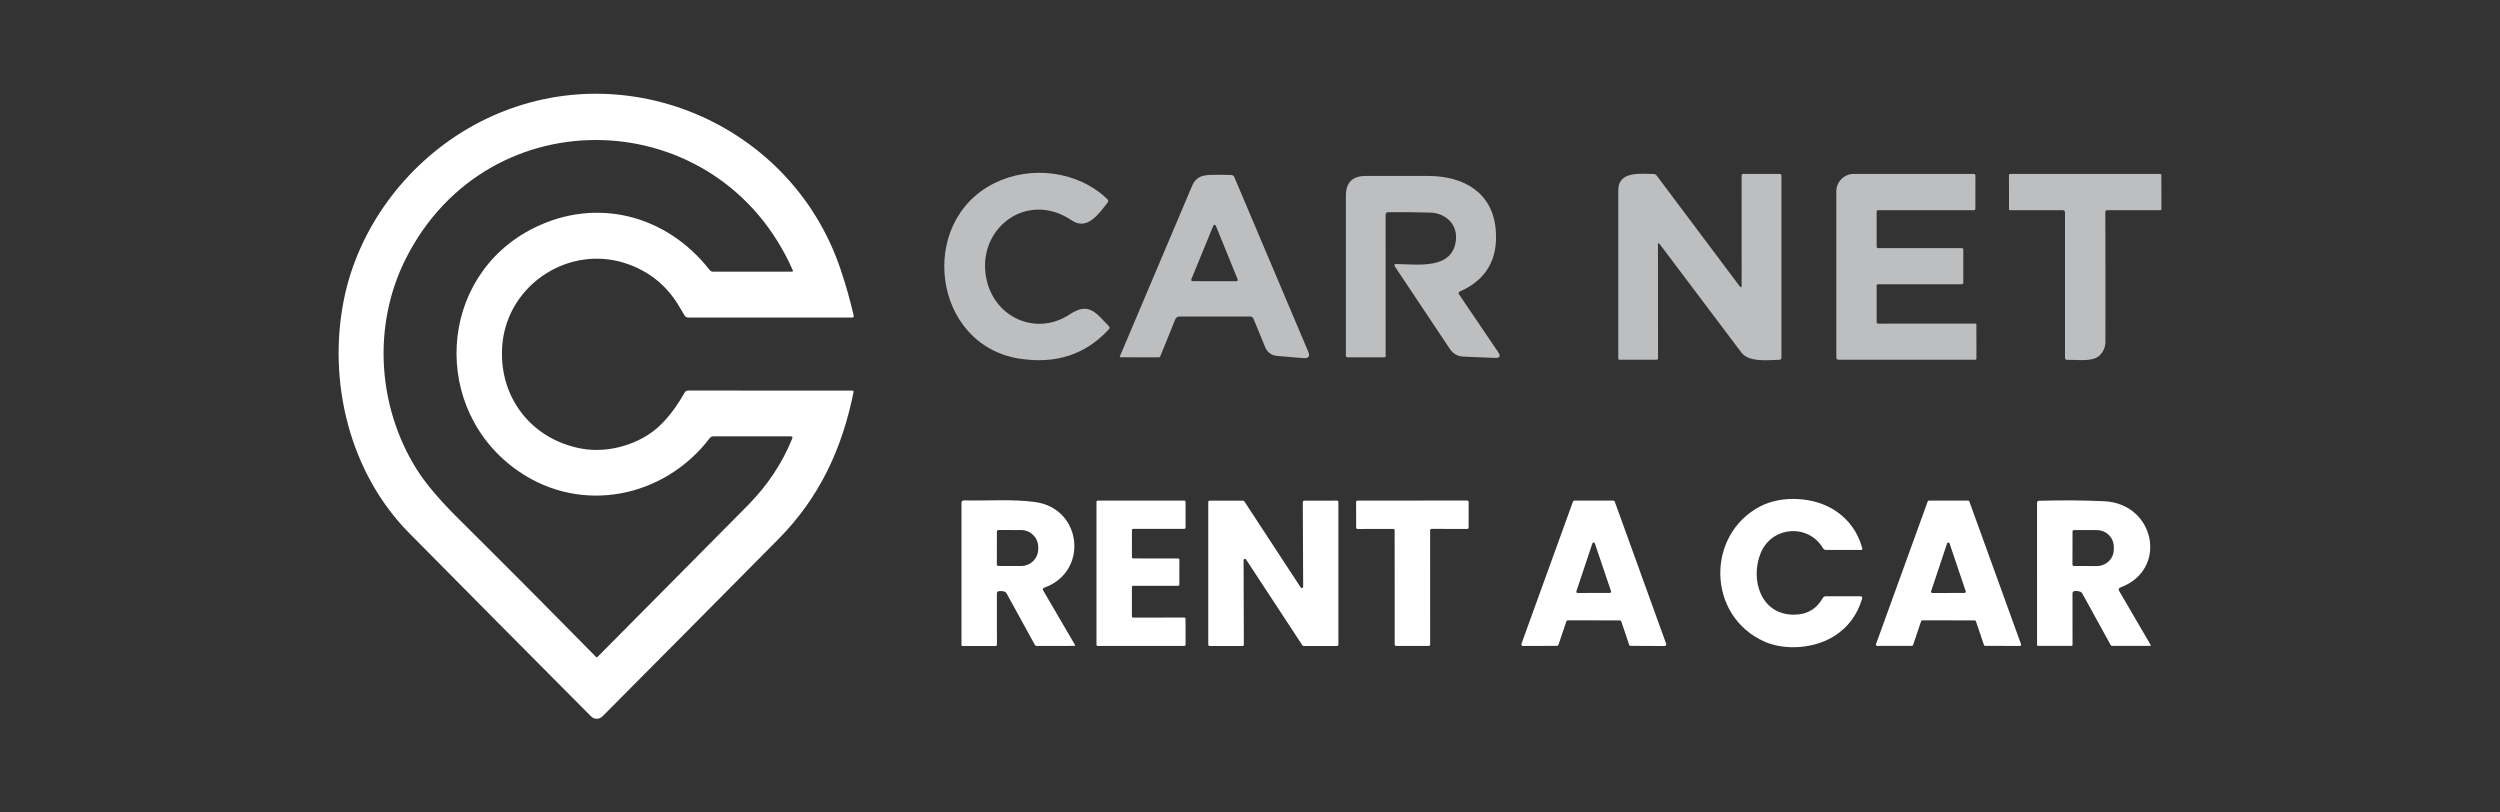 <?xml version="1.0" encoding="utf-8"?>
<!-- Generator: Adobe Illustrator 16.0.3, SVG Export Plug-In . SVG Version: 6.00 Build 0)  -->
<!DOCTYPE svg PUBLIC "-//W3C//DTD SVG 1.1//EN" "http://www.w3.org/Graphics/SVG/1.1/DTD/svg11.dtd">
<svg version="1.1" id="Warstwa_1" xmlns="http://www.w3.org/2000/svg" xmlns:xlink="http://www.w3.org/1999/xlink" x="0px" y="0px"
	 width="400px" height="130px" viewBox="0 0 400 130" enable-background="new 0 0 400 130" xml:space="preserve">
<rect x="0" y="0" width="400" height="130" fill="#333333" stroke="none"/>
<g>
	<g>
		<path fill="#BCBEC0" d="M157.926,45.056c1.503,5.914,8.004,8.699,13.228,5.244c3.108-2.064,4.212-0.193,6.243,1.863
			c0.173,0.174,0.173,0.348,0.013,0.529c-3.696,4.031-8.454,5.598-14.277,4.693c-13.924-2.152-16.439-21.873-4.084-28.053
			c5.746-2.883,13.317-2.082,18.129,2.535c0.175,0.168,0.187,0.348,0.039,0.535c-1.322,1.684-3.231,4.572-5.74,2.863
			C164.145,30.274,155.851,36.872,157.926,45.056L157.926,45.056z"/>
		<path fill="#BCBEC0" d="M278.663,45.644l-0.006-17.568c0-0.135,0.108-0.244,0.251-0.244l5.824-0.006
			c0.2,0,0.298,0.102,0.298,0.303v29.084c0,0.227-0.112,0.342-0.337,0.35c-2.005,0.07-4.9,0.393-6.068-1.154
			c-4.211-5.586-8.558-11.357-13.041-17.311c-0.207-0.277-0.309-0.244-0.309,0.104l0.007,18.121c0,0.156-0.077,0.232-0.232,0.232
			h-5.966c-0.108,0-0.16-0.051-0.16-0.16c-0.007-8.791-0.007-17.779,0-26.982c0-3.129,3.733-2.586,5.65-2.574
			c0.192,0,0.373,0.09,0.489,0.246l13.258,17.676C278.548,46.062,278.663,46.022,278.663,45.644L278.663,45.644z"/>
		<path fill="#BCBEC0" d="M300.512,39.698h13.396c0.147,0,0.221,0.076,0.221,0.225v5.281c0,0.188-0.092,0.277-0.279,0.277h-13.376
			c-0.141,0-0.21,0.072-0.21,0.213v5.844c0,0.135,0.108,0.244,0.243,0.244l15.522-0.006c0.13,0,0.193,0.064,0.193,0.199l0.007,5.398
			c0,0.121-0.063,0.188-0.187,0.188h-21.837c-0.264,0-0.393-0.131-0.393-0.395V30.616c0-1.539,1.25-2.791,2.793-2.791l19.212,0.006
			c0.141,0,0.25,0.109,0.25,0.244l-0.006,5.314c0,0.16-0.078,0.238-0.239,0.238h-15.311c-0.141,0-0.249,0.111-0.249,0.246v5.572
			C300.263,39.614,300.345,39.698,300.512,39.698L300.512,39.698z"/>
		<path fill="#BCBEC0" d="M330.004,33.628h-8.436c-0.084,0-0.123-0.037-0.123-0.121l-0.012-5.463c0-0.143,0.07-0.213,0.211-0.213
			h23.979c0.13,0,0.193,0.064,0.193,0.193l0.006,5.398c0,0.135-0.069,0.205-0.206,0.205h-8.479c-0.154,0-0.284,0.123-0.284,0.277
			c0.021,7.023,0.021,13.943,0.014,20.768c-0.007,0.908-0.343,1.662-1.007,2.262c-1.142,1.033-3.67,0.574-5.107,0.65
			c-0.193,0.014-0.354-0.141-0.354-0.334V34.028C330.397,33.765,330.27,33.628,330.004,33.628L330.004,33.628z"/>
		<path fill="#BCBEC0" d="M188.043,51.099l-2.411,5.939c-0.039,0.092-0.11,0.135-0.207,0.135l-6.158-0.006
			c-0.098-0.006-0.131-0.051-0.092-0.135c3.735-8.828,7.585-17.93,11.558-27.285c0.793-1.871,2.297-1.762,4.024-1.781
			c0.755-0.006,1.502,0.008,2.257,0.039c0.227,0.014,0.387,0.123,0.478,0.336l11.82,27.91c0.328,0.768,0.072,1.123-0.762,1.051
			c-1.386-0.115-2.767-0.23-4.151-0.348c-0.961-0.076-1.626-0.561-1.994-1.457l-1.838-4.475c-0.103-0.252-0.297-0.381-0.572-0.381
			h-11.268C188.398,50.642,188.166,50.796,188.043,51.099 M190.609,44.694c-0.059,0.143,0.046,0.291,0.193,0.291l7.029,0.012
			c0.15,0,0.252-0.148,0.199-0.289l-3.501-8.604c-0.071-0.174-0.322-0.174-0.394,0L190.609,44.694L190.609,44.694z"/>
		<path fill="#BCBEC0" d="M221.699,34.351l0.007,22.564c0,0.176-0.083,0.258-0.257,0.258h-5.805c-0.199,0-0.302-0.102-0.302-0.303
			V31.313c0-2.104,1.05-3.154,3.146-3.16c3.23-0.006,6.578-0.006,10.053,0c5.592,0.006,10.269,2.605,10.776,8.59
			c0.4,4.734-1.51,8.029-5.732,9.893c-0.227,0.104-0.272,0.258-0.136,0.465l6.255,9.234c0.438,0.652,0.271,0.961-0.508,0.928
			c-2.399-0.096-4.078-0.166-5.031-0.205c-0.941-0.039-1.67-0.451-2.192-1.232l-8.771-13.154c-0.187-0.291-0.11-0.434,0.232-0.428
			c3.477,0.047,9.008,0.943,9.518-3.861c0.259-2.49-1.651-4.289-4.082-4.365c-2.225-0.072-4.482-0.092-6.771-0.064
			C221.836,33.956,221.699,34.087,221.699,34.351L221.699,34.351z"/>
	</g>
	<g>
		<path fill="#FFFFFF" d="M80.379,55.103c-0.729,8.281,4.545,15.184,12.646,16.672c4.354,0.807,9.473-0.703,12.606-3.734
			c1.399-1.354,2.702-3.09,3.896-5.211c0.129-0.227,0.321-0.342,0.58-0.342l26.293,0.008c0.11,0,0.2,0.104,0.174,0.205
			c-1.813,9.023-5.412,16.867-12.021,23.547c-8.86,8.951-18.251,18.41-28.169,28.381c-0.497,0.496-1.308,0.496-1.806,0
			c-9.75-9.797-19.456-19.572-29.116-29.344C56,75.716,52.376,61.198,55.016,47.972c2.268-11.389,9.819-21.545,19.828-27.389
			c22.656-13.229,51.566-1.865,59.699,22.66c0.831,2.496,1.515,4.922,2.058,7.289c0.03,0.141-0.072,0.27-0.214,0.27h-26.286
			c-0.237,0-0.419-0.096-0.548-0.297c-0.252-0.393-0.49-0.799-0.729-1.211c-1.902-3.348-4.637-5.676-8.202-6.984
			C91.296,38.892,81.229,45.417,80.379,55.103 M95.345,105.095c0.078,0.08,0.195,0.08,0.271,0
			c8.076-8.145,16.08-16.217,24.004-24.207c3.161-3.193,5.54-6.766,7.134-10.725c0.096-0.234,0.018-0.35-0.233-0.35h-12.375
			c-0.238,0-0.438,0.098-0.587,0.291c-7.222,9.473-20.417,12.279-30.562,5.314c-14.122-9.693-13.123-31.162,2.379-38.92
			c10.048-5.023,21.25-2.123,28.15,6.674c0.143,0.188,0.361,0.297,0.6,0.297h12.603c0.102,0,0.167-0.104,0.128-0.199
			C115.061,16.39,78.094,15.151,64.9,41.444c-5.352,10.666-4.482,23.609,1.715,33.555c1.413,2.264,3.612,4.883,6.61,7.863
			C80.965,90.544,88.337,97.958,95.345,105.095L95.345,105.095z"/>
		<path fill="#FFFFFF" d="M291.697,87.731c-2.386-4.008-8.19-3.523-9.963,0.701c-1.736,4.162-0.104,9.873,5.229,9.918
			c2.085,0.02,3.651-0.869,4.689-2.67c0.102-0.174,0.29-0.283,0.496-0.283h5.455c0.303,0,0.408,0.143,0.324,0.432
			c-0.781,2.594-2.271,4.578-4.47,5.959c-3.147,1.979-7.817,2.33-11.105,0.885c-9.261-4.088-9.441-17.135-0.684-21.67
			c3.386-1.752,8.435-1.533,11.781,0.576c2.272,1.43,3.78,3.48,4.522,6.152c0.039,0.127-0.066,0.264-0.199,0.264l-5.619-0.008
			C291.955,87.987,291.801,87.903,291.697,87.731L291.697,87.731z"/>
		<path fill="#FFFFFF" d="M167.045,94.038c-0.168,0.057-0.238,0.256-0.148,0.412l5.109,8.75c0.039,0.064-0.014,0.143-0.085,0.143
			l-6.048,0.006c-0.13,0-0.227-0.059-0.292-0.168l-4.526-8.234c-0.084-0.16-0.22-0.264-0.395-0.316
			c-0.276-0.076-0.554-0.09-0.837-0.045c-0.214,0.031-0.322,0.162-0.322,0.375l0.006,8.207c0,0.105-0.084,0.189-0.188,0.189h-5.346
			c-0.091,0-0.136-0.045-0.136-0.129V80.495c0-0.291,0.148-0.439,0.446-0.434c3.765,0.104,7.667-0.246,11.354,0.266
			C173.178,81.364,174.223,91.534,167.045,94.038 M159.507,85.046l-0.014,5.264c0,0.137,0.109,0.244,0.245,0.244l3.625,0.008
			c1.515,0.006,2.754-1.213,2.754-2.715v-0.311c0-1.502-1.226-2.721-2.74-2.727l-3.624-0.008
			C159.616,84.802,159.507,84.913,159.507,85.046L159.507,85.046z"/>
		<path fill="#FFFFFF" d="M181.104,93.927v4.689c0,0.109,0.089,0.199,0.199,0.199l8.184-0.006c0.109,0,0.2,0.09,0.2,0.201
			l0.007,4.139c0,0.109-0.091,0.199-0.2,0.199l-13.858,0.008c-0.11,0-0.199-0.092-0.199-0.201V80.296
			c0-0.113,0.089-0.201,0.199-0.201h13.852c0.109,0,0.2,0.088,0.2,0.201v4.119c0,0.109-0.091,0.201-0.2,0.201h-8.177
			c-0.109,0-0.201,0.088-0.201,0.199l-0.005,4.332c0,0.111,0.089,0.201,0.199,0.201l7.196,0.006c0.111,0,0.2,0.092,0.2,0.199
			l-0.005,3.973c0,0.111-0.091,0.201-0.201,0.201h-7.19C181.193,93.728,181.104,93.817,181.104,93.927L181.104,93.927z"/>
		<path fill="#FFFFFF" d="M198.975,89.632l0.038,13.518c0,0.115-0.097,0.213-0.213,0.213h-5.263c-0.115,0-0.213-0.098-0.213-0.213
			v-22.83c0-0.115,0.098-0.213,0.213-0.213h5.365c0.072,0,0.143,0.039,0.182,0.098l9.027,13.781c0.115,0.176,0.396,0.09,0.396-0.115
			l-0.059-13.551c0-0.115,0.097-0.213,0.213-0.213l5.269-0.006c0.115,0,0.212,0.098,0.212,0.213v22.828
			c0,0.117-0.097,0.215-0.212,0.215h-5.36c-0.069,0-0.141-0.039-0.181-0.098l-9.021-13.742
			C199.252,89.337,198.975,89.421,198.975,89.632L198.975,89.632z"/>
		<path fill="#FFFFFF" d="M222.926,84.628l-5.721,0.008c-0.122,0-0.219-0.098-0.219-0.221l-0.007-4.102
			c0-0.121,0.097-0.219,0.219-0.219l17.561-0.006c0.123,0,0.22,0.094,0.22,0.217v4.102c0,0.123-0.097,0.221-0.22,0.221l-5.72-0.006
			c-0.122,0-0.22,0.098-0.22,0.219l0.007,18.289c0,0.123-0.098,0.219-0.22,0.219h-5.234c-0.124,0-0.222-0.096-0.222-0.219
			l-0.006-18.283C223.145,84.724,223.049,84.628,222.926,84.628L222.926,84.628z"/>
		<path fill="#FFFFFF" d="M259.162,99.261l-8.299-0.006c-0.111,0-0.213,0.07-0.246,0.172l-1.264,3.736
			c-0.033,0.102-0.131,0.174-0.246,0.174l-5.436,0.02c-0.18,0-0.304-0.182-0.238-0.35l8.24-22.746
			c0.041-0.096,0.136-0.166,0.246-0.166h6.197c0.11,0,0.207,0.07,0.246,0.166l8.228,22.754c0.059,0.166-0.063,0.348-0.245,0.348
			l-5.436-0.025c-0.116,0-0.214-0.072-0.245-0.174l-1.258-3.729C259.375,99.333,259.271,99.261,259.162,99.261 M252.223,94.606
			c-0.045,0.133,0.059,0.27,0.2,0.27l5.146-0.006c0.142,0,0.239-0.145,0.193-0.277l-2.587-7.656c-0.063-0.188-0.327-0.188-0.393,0
			L252.223,94.606L252.223,94.606z"/>
		<path fill="#FFFFFF" d="M315.958,99.261l-8.39-0.006c-0.084,0-0.162,0.053-0.188,0.133l-1.289,3.813
			c-0.026,0.086-0.104,0.137-0.188,0.137l-5.56,0.006c-0.134,0-0.231-0.137-0.187-0.27l8.28-22.852
			c0.025-0.076,0.104-0.127,0.186-0.127h6.282c0.085,0,0.162,0.051,0.188,0.127l8.275,22.857c0.045,0.135-0.053,0.27-0.188,0.27
			l-5.558-0.012c-0.084,0-0.162-0.051-0.188-0.137l-1.29-3.805C316.12,99.312,316.042,99.261,315.958,99.261 M308.974,94.61
			c-0.045,0.129,0.058,0.271,0.201,0.271l5.146-0.012c0.143,0,0.24-0.137,0.193-0.271l-2.587-7.656
			c-0.063-0.188-0.329-0.188-0.393,0L308.974,94.61L308.974,94.61z"/>
		<path fill="#FFFFFF" d="M339.078,94.577l5.03,8.617c0.039,0.064-0.007,0.148-0.084,0.148h-6.107c-0.09,0-0.156-0.039-0.2-0.115
			l-4.535-8.242c-0.095-0.174-0.237-0.285-0.424-0.34c-0.277-0.086-0.561-0.113-0.838-0.068c-0.214,0.033-0.322,0.162-0.322,0.383
			l0.006,8.24c0,0.098-0.045,0.143-0.143,0.143l-5.357-0.006c-0.117,0-0.175-0.059-0.175-0.17V80.489
			c0-0.238,0.116-0.361,0.354-0.367c3.8-0.098,7.263-0.072,10.391,0.076c8.139,0.375,10.278,10.932,2.611,13.787
			C338.98,94.103,338.91,94.302,339.078,94.577 M331.604,85.054l-0.012,5.262c0,0.137,0.107,0.246,0.244,0.246l3.649,0.006
			c1.503,0.006,2.728-1.191,2.728-2.67v-0.4c0-1.477-1.211-2.676-2.714-2.682l-3.65-0.006
			C331.712,84.81,331.604,84.919,331.604,85.054L331.604,85.054z"/>
	</g>
</g>
</svg>
